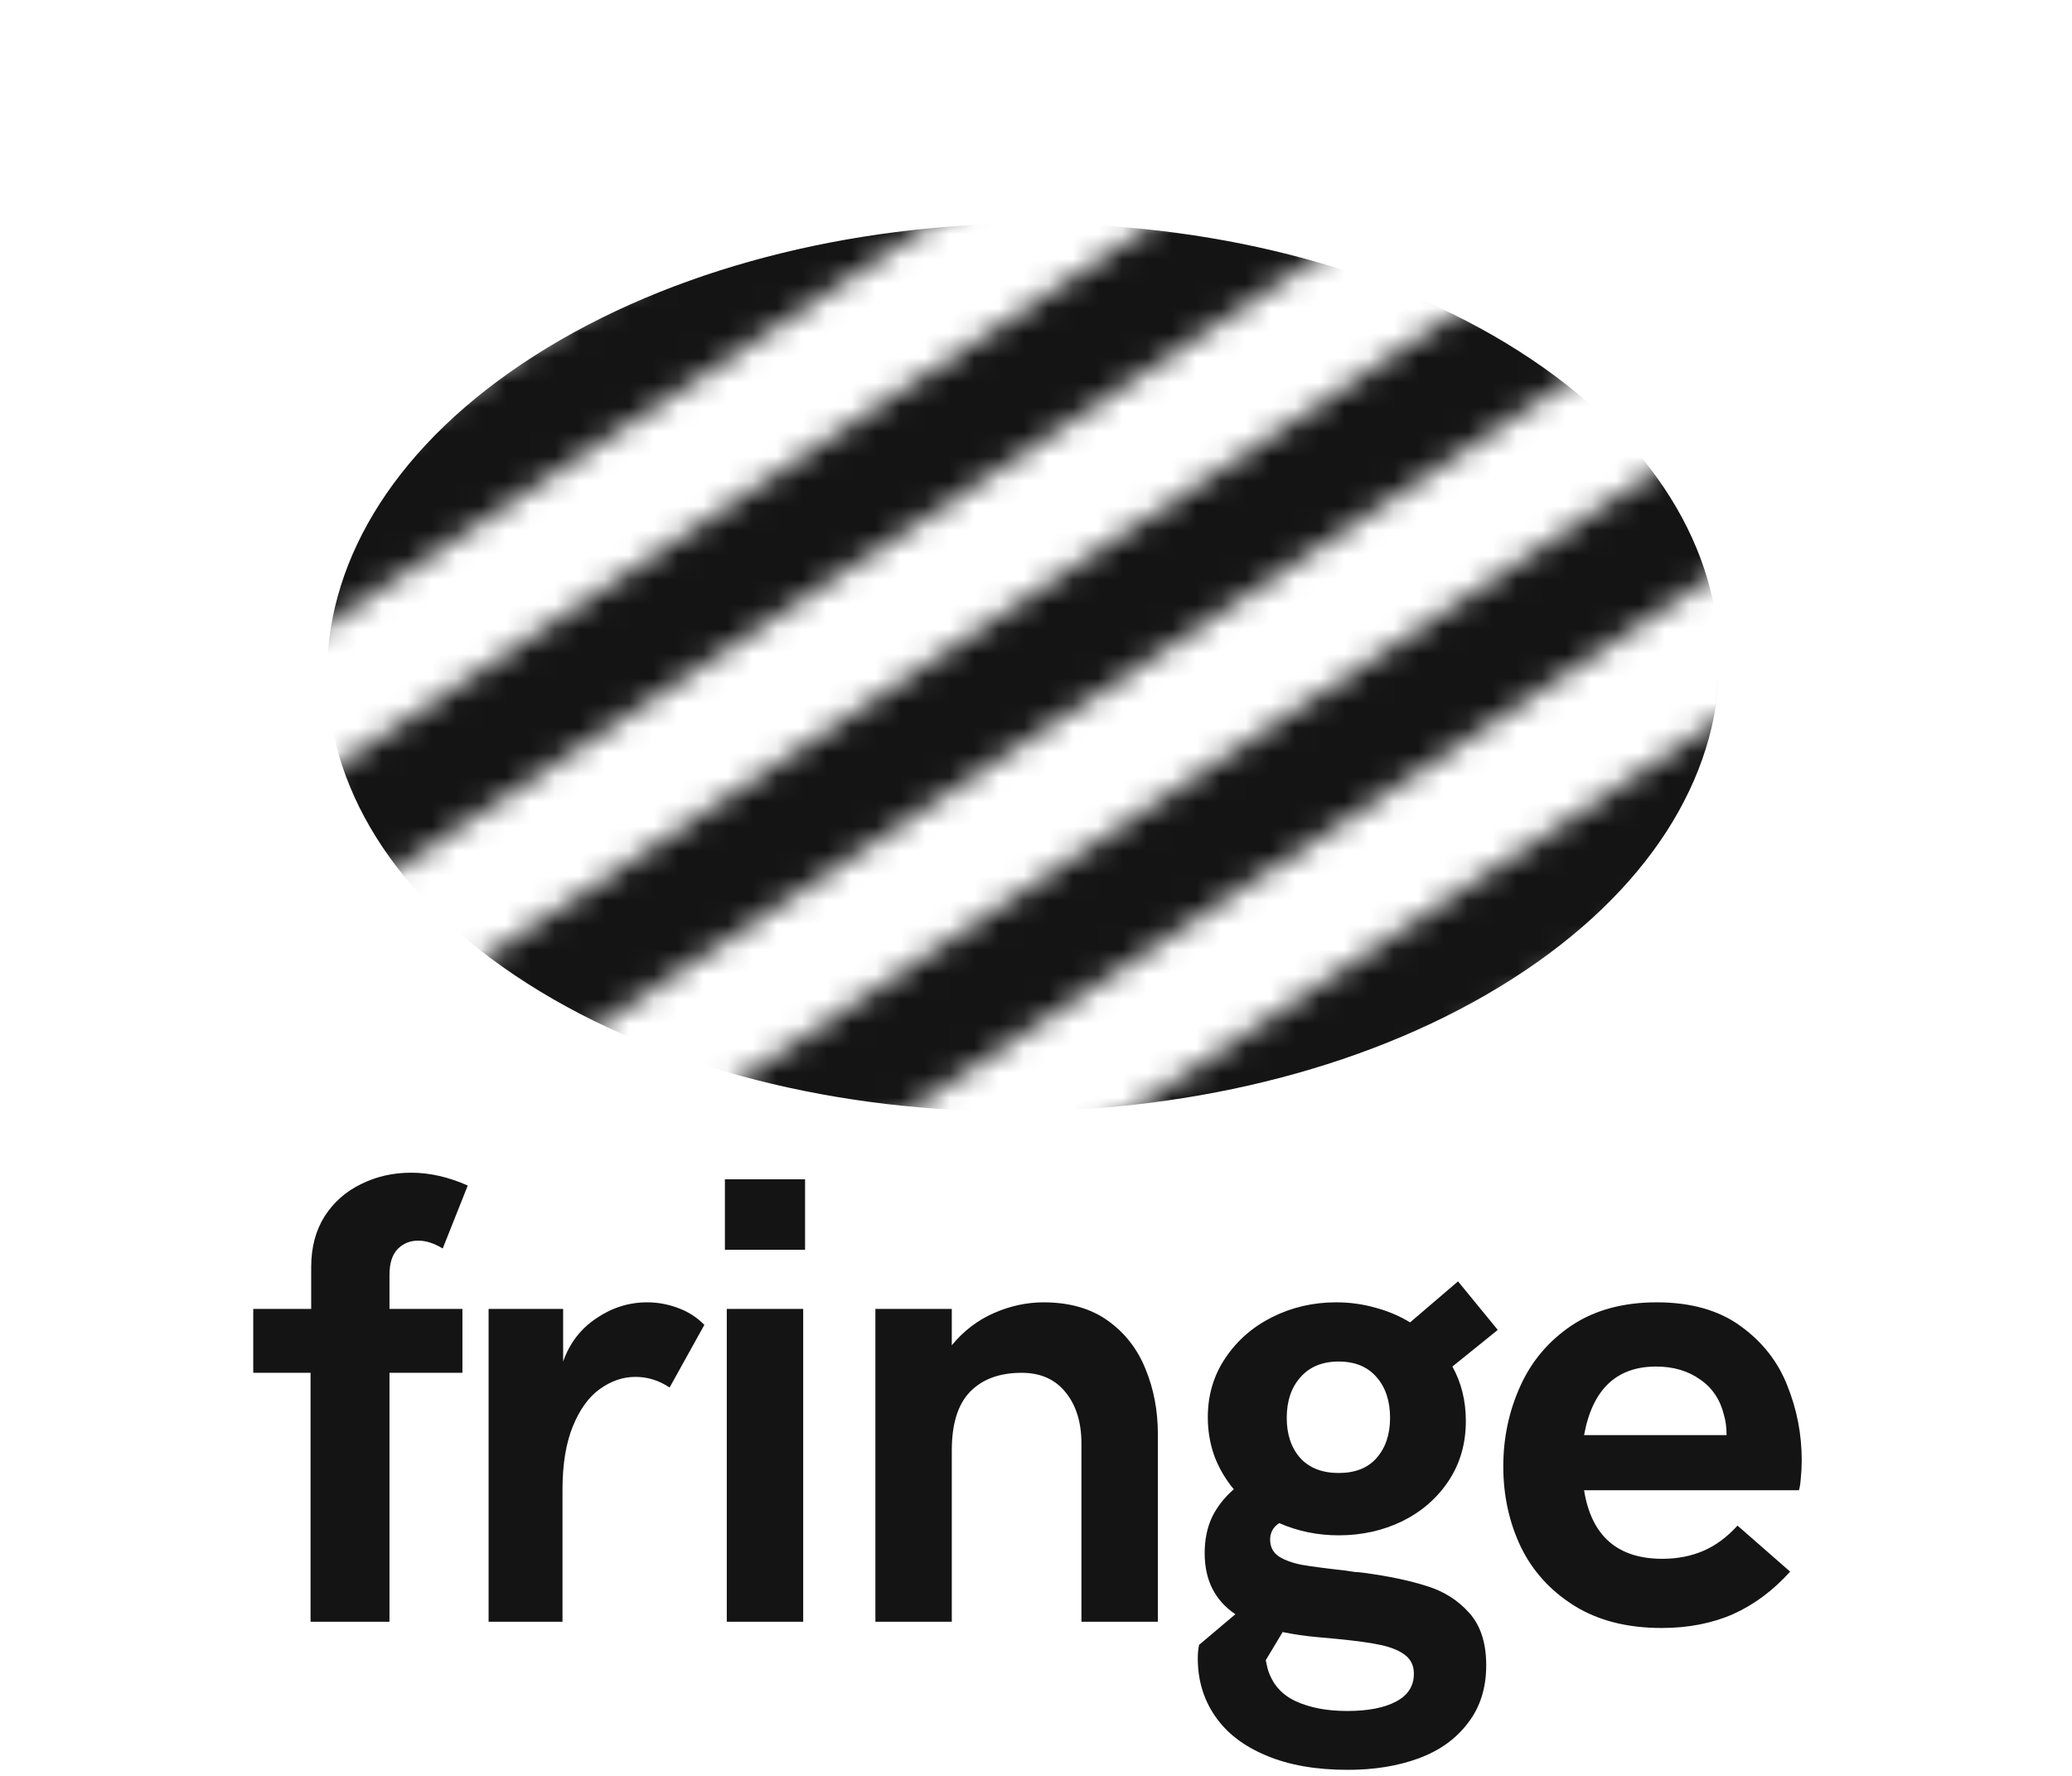 <svg width="84" height="72" viewBox="0 0 84 72" fill="none" xmlns="http://www.w3.org/2000/svg">
<mask id="mask0" mask-type="alpha" maskUnits="userSpaceOnUse" x="0" y="0" width="84" height="54">
<path fill-rule="evenodd" clip-rule="evenodd" d="M46.302 3.389L4.376 31.221L0 28.316L41.926 0.484L46.302 3.389Z" fill="white"/>
<path fill-rule="evenodd" clip-rule="evenodd" d="M55.558 9.021L13.632 36.853L9.256 33.948L51.182 6.116L55.558 9.021Z" fill="white"/>
<path fill-rule="evenodd" clip-rule="evenodd" d="M64.812 14.654L22.886 42.486L18.51 39.581L60.436 11.749L64.812 14.654Z" fill="white"/>
<path fill-rule="evenodd" clip-rule="evenodd" d="M74.072 20.286L32.146 48.118L27.77 45.213L69.696 17.381L74.072 20.286Z" fill="white"/>
<path fill-rule="evenodd" clip-rule="evenodd" d="M83.328 25.919L41.402 53.751L37.025 50.846L78.952 23.014L83.328 25.919Z" fill="white"/>
</mask>
<g mask="url(#mask0)">
<path d="M61.295 39.697C50.196 46.777 32.328 46.858 21.386 39.879C10.444 32.899 10.572 21.501 21.671 14.421C32.771 7.341 50.639 7.259 61.581 14.239C72.522 21.218 72.395 32.616 61.295 39.697Z" fill="#141414"/>
</g>
<path d="M12.59 55.658H10.267V53.068H12.616V51.367C12.616 50.571 12.798 49.886 13.162 49.31C13.534 48.734 14.029 48.299 14.647 48.002C15.265 47.698 15.938 47.545 16.665 47.545C17.419 47.545 18.185 47.719 18.963 48.066L17.948 50.618C17.601 50.406 17.271 50.3 16.957 50.3C16.619 50.3 16.34 50.415 16.119 50.643C15.899 50.872 15.79 51.219 15.79 51.684V53.068H18.747V55.658H15.79V65.751H12.59V55.658ZM19.808 53.068H22.83V55.201C23.092 54.456 23.541 53.872 24.175 53.449C24.81 53.017 25.496 52.801 26.232 52.801C26.664 52.801 27.083 52.877 27.489 53.03C27.904 53.182 28.259 53.411 28.555 53.715L27.146 56.254C26.715 55.967 26.253 55.823 25.762 55.823C25.255 55.823 24.772 55.988 24.315 56.318C23.867 56.639 23.503 57.143 23.223 57.829C22.944 58.514 22.804 59.369 22.804 60.393V65.751H19.808V53.068ZM29.388 47.812H32.638V50.669H29.388V47.812ZM29.464 53.068H32.562V65.751H29.464V53.068ZM35.489 53.068H38.586V54.541C39.069 53.956 39.64 53.521 40.3 53.233C40.96 52.945 41.629 52.801 42.306 52.801C43.355 52.801 44.227 53.051 44.921 53.55C45.615 54.05 46.123 54.706 46.445 55.518C46.775 56.322 46.94 57.194 46.94 58.133V65.751H43.842V58.527C43.842 57.672 43.63 56.982 43.207 56.458C42.784 55.924 42.187 55.658 41.417 55.658C40.52 55.658 39.822 55.916 39.322 56.432C38.832 56.94 38.586 57.731 38.586 58.806V65.751H35.489V53.068ZM55.313 63.77C56.312 63.905 57.154 64.083 57.839 64.303C58.533 64.515 59.109 64.879 59.566 65.395C60.023 65.903 60.252 66.609 60.252 67.515C60.252 68.438 60.006 69.216 59.515 69.851C59.033 70.494 58.368 70.972 57.522 71.286C56.676 71.599 55.715 71.755 54.64 71.755C53.345 71.755 52.241 71.561 51.327 71.171C50.413 70.79 49.723 70.257 49.257 69.572C48.792 68.895 48.559 68.116 48.559 67.236C48.559 67.041 48.576 66.859 48.61 66.69L50.083 65.446C49.253 64.887 48.838 64.062 48.838 62.97C48.838 62.428 48.936 61.946 49.13 61.523C49.334 61.1 49.63 60.719 50.019 60.38C49.681 59.974 49.418 59.526 49.232 59.035C49.054 58.535 48.965 58.011 48.965 57.46C48.965 56.563 49.202 55.764 49.676 55.061C50.15 54.35 50.785 53.796 51.581 53.398C52.376 53 53.239 52.801 54.17 52.801C54.721 52.801 55.249 52.873 55.757 53.017C56.265 53.153 56.735 53.351 57.166 53.614L59.109 51.951L60.721 53.919L58.88 55.404C59.244 56.056 59.426 56.792 59.426 57.613C59.426 58.527 59.194 59.335 58.728 60.038C58.263 60.74 57.636 61.286 56.849 61.675C56.062 62.056 55.203 62.247 54.272 62.247C53.417 62.247 52.613 62.081 51.86 61.752C51.614 61.912 51.492 62.137 51.492 62.424C51.492 62.712 51.606 62.936 51.834 63.097C52.072 63.249 52.38 63.364 52.761 63.44C53.151 63.508 53.726 63.584 54.488 63.669C54.64 63.694 54.784 63.715 54.919 63.732C55.063 63.74 55.194 63.753 55.313 63.77ZM54.272 55.201C53.612 55.201 53.096 55.412 52.723 55.835C52.351 56.25 52.165 56.8 52.165 57.486C52.165 58.154 52.346 58.696 52.711 59.111C53.083 59.517 53.603 59.72 54.272 59.72C54.941 59.72 55.453 59.517 55.808 59.111C56.172 58.696 56.354 58.154 56.354 57.486C56.354 56.8 56.172 56.25 55.808 55.835C55.444 55.412 54.932 55.201 54.272 55.201ZM54.615 69.369C55.453 69.369 56.113 69.242 56.595 68.988C57.078 68.734 57.319 68.357 57.319 67.858C57.319 67.545 57.209 67.299 56.989 67.122C56.777 66.944 56.456 66.804 56.024 66.703C55.601 66.609 55 66.525 54.221 66.449C54.145 66.44 53.87 66.415 53.396 66.373C52.922 66.33 52.457 66.263 51.999 66.169L51.314 67.312L51.39 67.655C51.568 68.256 51.94 68.692 52.507 68.962C53.083 69.233 53.785 69.369 54.615 69.369ZM67.368 66.004C65.972 66.004 64.791 65.704 63.826 65.103C62.861 64.502 62.138 63.706 61.655 62.716C61.181 61.718 60.944 60.63 60.944 59.454C60.944 58.303 61.173 57.219 61.63 56.204C62.087 55.188 62.781 54.367 63.712 53.741C64.651 53.114 65.802 52.801 67.165 52.801C68.553 52.801 69.687 53.123 70.567 53.766C71.447 54.401 72.078 55.205 72.459 56.178C72.848 57.143 73.043 58.15 73.043 59.2C73.043 59.454 73.03 59.699 73.005 59.936C72.988 60.165 72.962 60.325 72.928 60.419H64.219C64.516 62.272 65.574 63.199 67.393 63.199C67.994 63.199 68.544 63.093 69.044 62.881C69.543 62.67 70.009 62.327 70.44 61.853L72.573 63.719C71.879 64.489 71.105 65.065 70.25 65.446C69.395 65.818 68.434 66.004 67.368 66.004ZM69.996 58.184C69.996 57.879 69.962 57.613 69.894 57.384C69.742 56.749 69.416 56.263 68.917 55.924C68.426 55.577 67.834 55.404 67.139 55.404C65.531 55.404 64.558 56.331 64.219 58.184H69.996Z" fill="#141414"/>
</svg>

